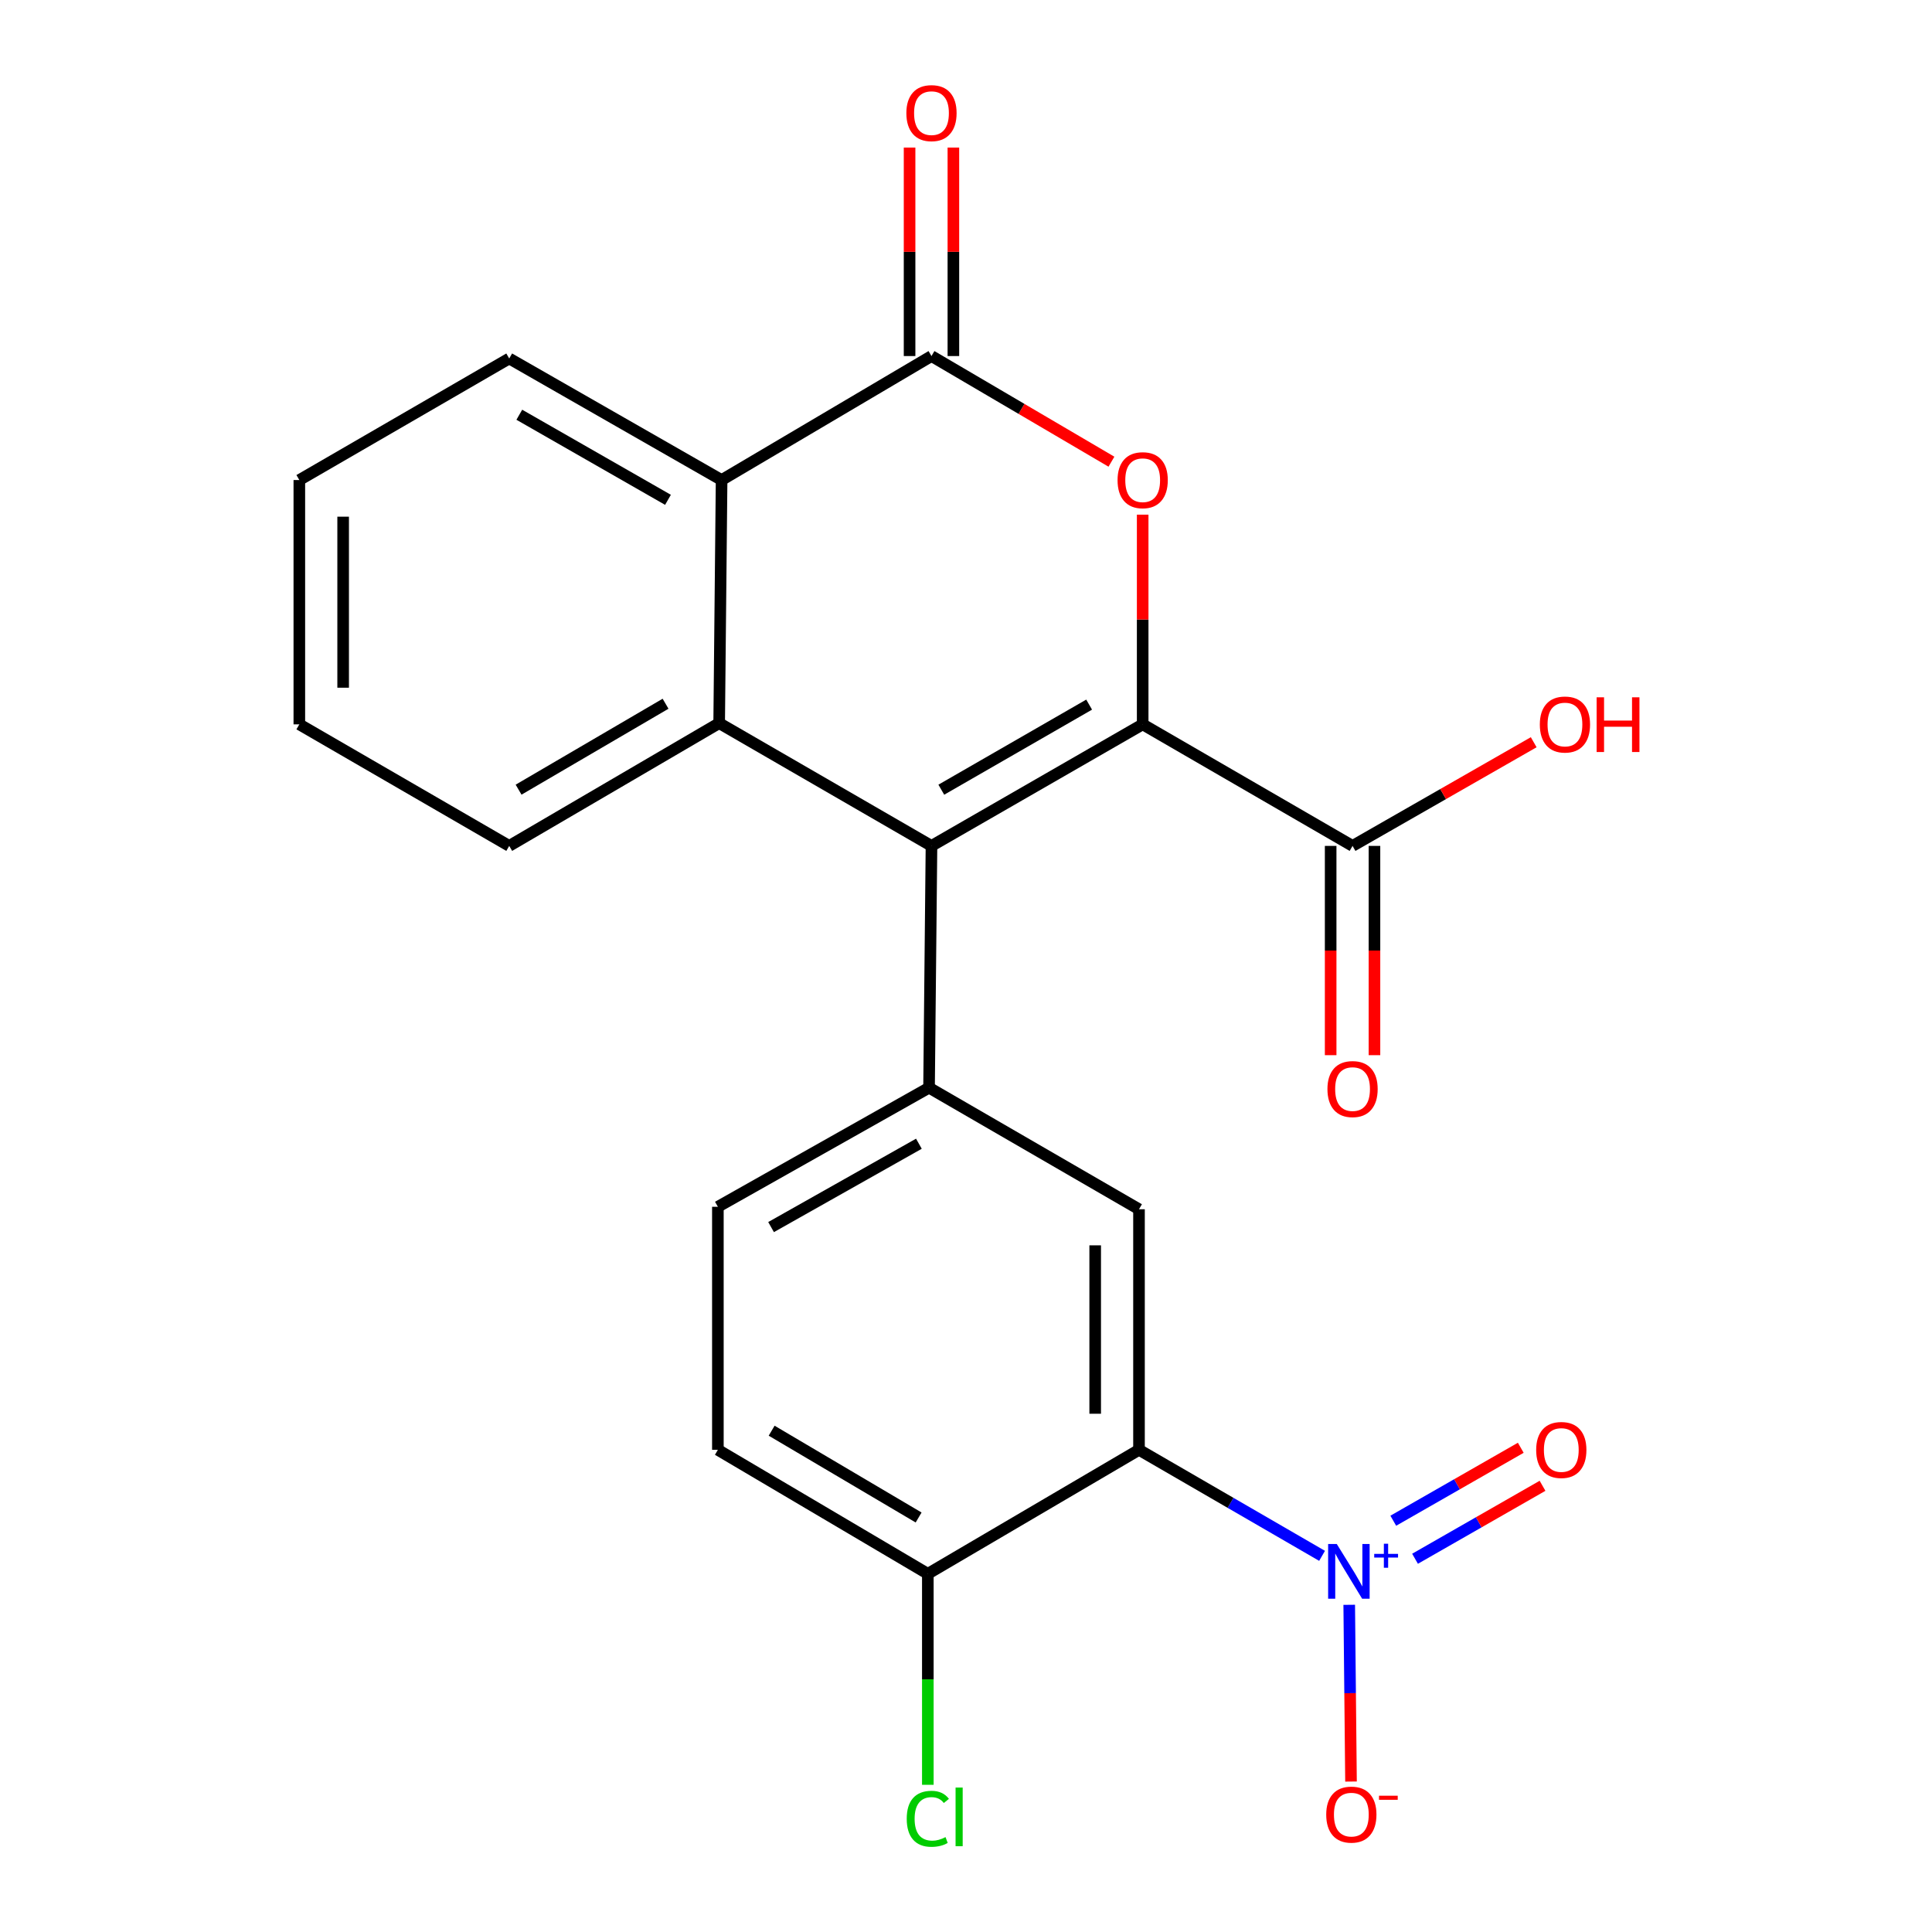 <?xml version='1.0' encoding='iso-8859-1'?>
<svg version='1.1' baseProfile='full'
              xmlns='http://www.w3.org/2000/svg'
                      xmlns:rdkit='http://www.rdkit.org/xml'
                      xmlns:xlink='http://www.w3.org/1999/xlink'
                  xml:space='preserve'
width='1000px' height='1000px' viewBox='0 0 1000 1000'>
<!-- END OF HEADER -->
<rect style='opacity:1.0;fill:#FFFFFF;stroke:none' width='1000' height='1000' x='0' y='0'> </rect>
<path class='bond-0' d='M 591.447,374.925 L 482.133,437.841' style='fill:none;fill-rule:evenodd;stroke:#000000;stroke-width:6px;stroke-linecap:butt;stroke-linejoin:miter;stroke-opacity:1' />
<path class='bond-0' d='M 563.738,364.709 L 487.218,408.749' style='fill:none;fill-rule:evenodd;stroke:#000000;stroke-width:6px;stroke-linecap:butt;stroke-linejoin:miter;stroke-opacity:1' />
<path class='bond-1' d='M 591.447,374.925 L 591.447,320.656' style='fill:none;fill-rule:evenodd;stroke:#000000;stroke-width:6px;stroke-linecap:butt;stroke-linejoin:miter;stroke-opacity:1' />
<path class='bond-1' d='M 591.447,320.656 L 591.447,266.387' style='fill:none;fill-rule:evenodd;stroke:#FF0000;stroke-width:6px;stroke-linecap:butt;stroke-linejoin:miter;stroke-opacity:1' />
<path class='bond-9' d='M 591.447,374.925 L 700.081,437.841' style='fill:none;fill-rule:evenodd;stroke:#000000;stroke-width:6px;stroke-linecap:butt;stroke-linejoin:miter;stroke-opacity:1' />
<path class='bond-5' d='M 482.133,437.841 L 372.239,374.295' style='fill:none;fill-rule:evenodd;stroke:#000000;stroke-width:6px;stroke-linecap:butt;stroke-linejoin:miter;stroke-opacity:1' />
<path class='bond-6' d='M 482.133,437.841 L 480.873,562.991' style='fill:none;fill-rule:evenodd;stroke:#000000;stroke-width:6px;stroke-linecap:butt;stroke-linejoin:miter;stroke-opacity:1' />
<path class='bond-4' d='M 575.278,238.973 L 528.706,211.631' style='fill:none;fill-rule:evenodd;stroke:#FF0000;stroke-width:6px;stroke-linecap:butt;stroke-linejoin:miter;stroke-opacity:1' />
<path class='bond-4' d='M 528.706,211.631 L 482.133,184.29' style='fill:none;fill-rule:evenodd;stroke:#000000;stroke-width:6px;stroke-linecap:butt;stroke-linejoin:miter;stroke-opacity:1' />
<path class='bond-2' d='M 684.3,805.303 L 636.923,777.865' style='fill:none;fill-rule:evenodd;stroke:#0000FF;stroke-width:6px;stroke-linecap:butt;stroke-linejoin:miter;stroke-opacity:1' />
<path class='bond-2' d='M 636.923,777.865 L 589.545,750.426' style='fill:none;fill-rule:evenodd;stroke:#000000;stroke-width:6px;stroke-linecap:butt;stroke-linejoin:miter;stroke-opacity:1' />
<path class='bond-11' d='M 698.354,830.647 L 698.816,876.386' style='fill:none;fill-rule:evenodd;stroke:#0000FF;stroke-width:6px;stroke-linecap:butt;stroke-linejoin:miter;stroke-opacity:1' />
<path class='bond-11' d='M 698.816,876.386 L 699.279,922.126' style='fill:none;fill-rule:evenodd;stroke:#FF0000;stroke-width:6px;stroke-linecap:butt;stroke-linejoin:miter;stroke-opacity:1' />
<path class='bond-12' d='M 732.422,806.809 L 765.417,787.928' style='fill:none;fill-rule:evenodd;stroke:#0000FF;stroke-width:6px;stroke-linecap:butt;stroke-linejoin:miter;stroke-opacity:1' />
<path class='bond-12' d='M 765.417,787.928 L 798.412,769.047' style='fill:none;fill-rule:evenodd;stroke:#FF0000;stroke-width:6px;stroke-linecap:butt;stroke-linejoin:miter;stroke-opacity:1' />
<path class='bond-12' d='M 721.159,787.127 L 754.154,768.246' style='fill:none;fill-rule:evenodd;stroke:#0000FF;stroke-width:6px;stroke-linecap:butt;stroke-linejoin:miter;stroke-opacity:1' />
<path class='bond-12' d='M 754.154,768.246 L 787.149,749.365' style='fill:none;fill-rule:evenodd;stroke:#FF0000;stroke-width:6px;stroke-linecap:butt;stroke-linejoin:miter;stroke-opacity:1' />
<path class='bond-3' d='M 589.545,750.426 L 589.545,625.906' style='fill:none;fill-rule:evenodd;stroke:#000000;stroke-width:6px;stroke-linecap:butt;stroke-linejoin:miter;stroke-opacity:1' />
<path class='bond-3' d='M 566.868,731.748 L 566.868,644.584' style='fill:none;fill-rule:evenodd;stroke:#000000;stroke-width:6px;stroke-linecap:butt;stroke-linejoin:miter;stroke-opacity:1' />
<path class='bond-25' d='M 589.545,750.426 L 480.243,814.601' style='fill:none;fill-rule:evenodd;stroke:#000000;stroke-width:6px;stroke-linecap:butt;stroke-linejoin:miter;stroke-opacity:1' />
<path class='bond-7' d='M 482.133,184.29 L 373.499,248.465' style='fill:none;fill-rule:evenodd;stroke:#000000;stroke-width:6px;stroke-linecap:butt;stroke-linejoin:miter;stroke-opacity:1' />
<path class='bond-13' d='M 493.471,184.29 L 493.471,130.334' style='fill:none;fill-rule:evenodd;stroke:#000000;stroke-width:6px;stroke-linecap:butt;stroke-linejoin:miter;stroke-opacity:1' />
<path class='bond-13' d='M 493.471,130.334 L 493.471,76.378' style='fill:none;fill-rule:evenodd;stroke:#FF0000;stroke-width:6px;stroke-linecap:butt;stroke-linejoin:miter;stroke-opacity:1' />
<path class='bond-13' d='M 470.795,184.29 L 470.795,130.334' style='fill:none;fill-rule:evenodd;stroke:#000000;stroke-width:6px;stroke-linecap:butt;stroke-linejoin:miter;stroke-opacity:1' />
<path class='bond-13' d='M 470.795,130.334 L 470.795,76.378' style='fill:none;fill-rule:evenodd;stroke:#FF0000;stroke-width:6px;stroke-linecap:butt;stroke-linejoin:miter;stroke-opacity:1' />
<path class='bond-19' d='M 372.239,374.295 L 263.568,437.841' style='fill:none;fill-rule:evenodd;stroke:#000000;stroke-width:6px;stroke-linecap:butt;stroke-linejoin:miter;stroke-opacity:1' />
<path class='bond-19' d='M 344.492,364.252 L 268.422,408.733' style='fill:none;fill-rule:evenodd;stroke:#000000;stroke-width:6px;stroke-linecap:butt;stroke-linejoin:miter;stroke-opacity:1' />
<path class='bond-23' d='M 372.239,374.295 L 373.499,248.465' style='fill:none;fill-rule:evenodd;stroke:#000000;stroke-width:6px;stroke-linecap:butt;stroke-linejoin:miter;stroke-opacity:1' />
<path class='bond-8' d='M 480.873,562.991 L 589.545,625.906' style='fill:none;fill-rule:evenodd;stroke:#000000;stroke-width:6px;stroke-linecap:butt;stroke-linejoin:miter;stroke-opacity:1' />
<path class='bond-14' d='M 480.873,562.991 L 371.572,624.633' style='fill:none;fill-rule:evenodd;stroke:#000000;stroke-width:6px;stroke-linecap:butt;stroke-linejoin:miter;stroke-opacity:1' />
<path class='bond-14' d='M 475.618,591.989 L 399.106,635.139' style='fill:none;fill-rule:evenodd;stroke:#000000;stroke-width:6px;stroke-linecap:butt;stroke-linejoin:miter;stroke-opacity:1' />
<path class='bond-20' d='M 373.499,248.465 L 263.568,185.55' style='fill:none;fill-rule:evenodd;stroke:#000000;stroke-width:6px;stroke-linecap:butt;stroke-linejoin:miter;stroke-opacity:1' />
<path class='bond-20' d='M 345.746,258.709 L 268.794,214.669' style='fill:none;fill-rule:evenodd;stroke:#000000;stroke-width:6px;stroke-linecap:butt;stroke-linejoin:miter;stroke-opacity:1' />
<path class='bond-15' d='M 688.743,437.841 L 688.743,491.998' style='fill:none;fill-rule:evenodd;stroke:#000000;stroke-width:6px;stroke-linecap:butt;stroke-linejoin:miter;stroke-opacity:1' />
<path class='bond-15' d='M 688.743,491.998 L 688.743,546.156' style='fill:none;fill-rule:evenodd;stroke:#FF0000;stroke-width:6px;stroke-linecap:butt;stroke-linejoin:miter;stroke-opacity:1' />
<path class='bond-15' d='M 711.419,437.841 L 711.419,491.998' style='fill:none;fill-rule:evenodd;stroke:#000000;stroke-width:6px;stroke-linecap:butt;stroke-linejoin:miter;stroke-opacity:1' />
<path class='bond-15' d='M 711.419,491.998 L 711.419,546.156' style='fill:none;fill-rule:evenodd;stroke:#FF0000;stroke-width:6px;stroke-linecap:butt;stroke-linejoin:miter;stroke-opacity:1' />
<path class='bond-17' d='M 700.081,437.841 L 746.963,411.009' style='fill:none;fill-rule:evenodd;stroke:#000000;stroke-width:6px;stroke-linecap:butt;stroke-linejoin:miter;stroke-opacity:1' />
<path class='bond-17' d='M 746.963,411.009 L 793.846,384.178' style='fill:none;fill-rule:evenodd;stroke:#FF0000;stroke-width:6px;stroke-linecap:butt;stroke-linejoin:miter;stroke-opacity:1' />
<path class='bond-10' d='M 480.243,814.601 L 371.572,750.426' style='fill:none;fill-rule:evenodd;stroke:#000000;stroke-width:6px;stroke-linecap:butt;stroke-linejoin:miter;stroke-opacity:1' />
<path class='bond-10' d='M 475.474,785.448 L 399.403,740.526' style='fill:none;fill-rule:evenodd;stroke:#000000;stroke-width:6px;stroke-linecap:butt;stroke-linejoin:miter;stroke-opacity:1' />
<path class='bond-18' d='M 480.243,814.601 L 480.243,869.207' style='fill:none;fill-rule:evenodd;stroke:#000000;stroke-width:6px;stroke-linecap:butt;stroke-linejoin:miter;stroke-opacity:1' />
<path class='bond-18' d='M 480.243,869.207 L 480.243,923.813' style='fill:none;fill-rule:evenodd;stroke:#00CC00;stroke-width:6px;stroke-linecap:butt;stroke-linejoin:miter;stroke-opacity:1' />
<path class='bond-16' d='M 371.572,624.633 L 371.572,750.426' style='fill:none;fill-rule:evenodd;stroke:#000000;stroke-width:6px;stroke-linecap:butt;stroke-linejoin:miter;stroke-opacity:1' />
<path class='bond-21' d='M 263.568,437.841 L 154.934,374.925' style='fill:none;fill-rule:evenodd;stroke:#000000;stroke-width:6px;stroke-linecap:butt;stroke-linejoin:miter;stroke-opacity:1' />
<path class='bond-22' d='M 263.568,185.55 L 154.934,248.465' style='fill:none;fill-rule:evenodd;stroke:#000000;stroke-width:6px;stroke-linecap:butt;stroke-linejoin:miter;stroke-opacity:1' />
<path class='bond-24' d='M 154.934,374.925 L 154.934,248.465' style='fill:none;fill-rule:evenodd;stroke:#000000;stroke-width:6px;stroke-linecap:butt;stroke-linejoin:miter;stroke-opacity:1' />
<path class='bond-24' d='M 177.611,355.956 L 177.611,267.434' style='fill:none;fill-rule:evenodd;stroke:#000000;stroke-width:6px;stroke-linecap:butt;stroke-linejoin:miter;stroke-opacity:1' />
<path  class='atom-2' d='M 578.447 248.545
Q 578.447 241.745, 581.807 237.945
Q 585.167 234.145, 591.447 234.145
Q 597.727 234.145, 601.087 237.945
Q 604.447 241.745, 604.447 248.545
Q 604.447 255.425, 601.047 259.345
Q 597.647 263.225, 591.447 263.225
Q 585.207 263.225, 581.807 259.345
Q 578.447 255.465, 578.447 248.545
M 591.447 260.025
Q 595.767 260.025, 598.087 257.145
Q 600.447 254.225, 600.447 248.545
Q 600.447 242.985, 598.087 240.185
Q 595.767 237.345, 591.447 237.345
Q 587.127 237.345, 584.767 240.145
Q 582.447 242.945, 582.447 248.545
Q 582.447 254.265, 584.767 257.145
Q 587.127 260.025, 591.447 260.025
' fill='#FF0000'/>
<path  class='atom-3' d='M 691.919 799.181
L 701.199 814.181
Q 702.119 815.661, 703.599 818.341
Q 705.079 821.021, 705.159 821.181
L 705.159 799.181
L 708.919 799.181
L 708.919 827.501
L 705.039 827.501
L 695.079 811.101
Q 693.919 809.181, 692.679 806.981
Q 691.479 804.781, 691.119 804.101
L 691.119 827.501
L 687.439 827.501
L 687.439 799.181
L 691.919 799.181
' fill='#0000FF'/>
<path  class='atom-3' d='M 711.295 804.286
L 716.284 804.286
L 716.284 799.032
L 718.502 799.032
L 718.502 804.286
L 723.624 804.286
L 723.624 806.187
L 718.502 806.187
L 718.502 811.467
L 716.284 811.467
L 716.284 806.187
L 711.295 806.187
L 711.295 804.286
' fill='#0000FF'/>
<path  class='atom-12' d='M 686.451 939.239
Q 686.451 932.439, 689.811 928.639
Q 693.171 924.839, 699.451 924.839
Q 705.731 924.839, 709.091 928.639
Q 712.451 932.439, 712.451 939.239
Q 712.451 946.119, 709.051 950.039
Q 705.651 953.919, 699.451 953.919
Q 693.211 953.919, 689.811 950.039
Q 686.451 946.159, 686.451 939.239
M 699.451 950.719
Q 703.771 950.719, 706.091 947.839
Q 708.451 944.919, 708.451 939.239
Q 708.451 933.679, 706.091 930.879
Q 703.771 928.039, 699.451 928.039
Q 695.131 928.039, 692.771 930.839
Q 690.451 933.639, 690.451 939.239
Q 690.451 944.959, 692.771 947.839
Q 695.131 950.719, 699.451 950.719
' fill='#FF0000'/>
<path  class='atom-12' d='M 713.771 929.461
L 723.46 929.461
L 723.46 931.573
L 713.771 931.573
L 713.771 929.461
' fill='#FF0000'/>
<path  class='atom-13' d='M 795.123 750.506
Q 795.123 743.706, 798.483 739.906
Q 801.843 736.106, 808.123 736.106
Q 814.403 736.106, 817.763 739.906
Q 821.123 743.706, 821.123 750.506
Q 821.123 757.386, 817.723 761.306
Q 814.323 765.186, 808.123 765.186
Q 801.883 765.186, 798.483 761.306
Q 795.123 757.426, 795.123 750.506
M 808.123 761.986
Q 812.443 761.986, 814.763 759.106
Q 817.123 756.186, 817.123 750.506
Q 817.123 744.946, 814.763 742.146
Q 812.443 739.306, 808.123 739.306
Q 803.803 739.306, 801.443 742.106
Q 799.123 744.906, 799.123 750.506
Q 799.123 756.226, 801.443 759.106
Q 803.803 761.986, 808.123 761.986
' fill='#FF0000'/>
<path  class='atom-14' d='M 469.133 58.552
Q 469.133 51.752, 472.493 47.952
Q 475.853 44.152, 482.133 44.152
Q 488.413 44.152, 491.773 47.952
Q 495.133 51.752, 495.133 58.552
Q 495.133 65.432, 491.733 69.352
Q 488.333 73.232, 482.133 73.232
Q 475.893 73.232, 472.493 69.352
Q 469.133 65.472, 469.133 58.552
M 482.133 70.032
Q 486.453 70.032, 488.773 67.152
Q 491.133 64.232, 491.133 58.552
Q 491.133 52.992, 488.773 50.192
Q 486.453 47.352, 482.133 47.352
Q 477.813 47.352, 475.453 50.152
Q 473.133 52.952, 473.133 58.552
Q 473.133 64.272, 475.453 67.152
Q 477.813 70.032, 482.133 70.032
' fill='#FF0000'/>
<path  class='atom-16' d='M 687.081 563.7
Q 687.081 556.9, 690.441 553.1
Q 693.801 549.3, 700.081 549.3
Q 706.361 549.3, 709.721 553.1
Q 713.081 556.9, 713.081 563.7
Q 713.081 570.58, 709.681 574.5
Q 706.281 578.38, 700.081 578.38
Q 693.841 578.38, 690.441 574.5
Q 687.081 570.62, 687.081 563.7
M 700.081 575.18
Q 704.401 575.18, 706.721 572.3
Q 709.081 569.38, 709.081 563.7
Q 709.081 558.14, 706.721 555.34
Q 704.401 552.5, 700.081 552.5
Q 695.761 552.5, 693.401 555.3
Q 691.081 558.1, 691.081 563.7
Q 691.081 569.42, 693.401 572.3
Q 695.761 575.18, 700.081 575.18
' fill='#FF0000'/>
<path  class='atom-18' d='M 797.013 375.005
Q 797.013 368.205, 800.373 364.405
Q 803.733 360.605, 810.013 360.605
Q 816.293 360.605, 819.653 364.405
Q 823.013 368.205, 823.013 375.005
Q 823.013 381.885, 819.613 385.805
Q 816.213 389.685, 810.013 389.685
Q 803.773 389.685, 800.373 385.805
Q 797.013 381.925, 797.013 375.005
M 810.013 386.485
Q 814.333 386.485, 816.653 383.605
Q 819.013 380.685, 819.013 375.005
Q 819.013 369.445, 816.653 366.645
Q 814.333 363.805, 810.013 363.805
Q 805.693 363.805, 803.333 366.605
Q 801.013 369.405, 801.013 375.005
Q 801.013 380.725, 803.333 383.605
Q 805.693 386.485, 810.013 386.485
' fill='#FF0000'/>
<path  class='atom-18' d='M 826.413 360.925
L 830.253 360.925
L 830.253 372.965
L 844.733 372.965
L 844.733 360.925
L 848.573 360.925
L 848.573 389.245
L 844.733 389.245
L 844.733 376.165
L 830.253 376.165
L 830.253 389.245
L 826.413 389.245
L 826.413 360.925
' fill='#FF0000'/>
<path  class='atom-19' d='M 469.323 941.399
Q 469.323 934.359, 472.603 930.679
Q 475.923 926.959, 482.203 926.959
Q 488.043 926.959, 491.163 931.079
L 488.523 933.239
Q 486.243 930.239, 482.203 930.239
Q 477.923 930.239, 475.643 933.119
Q 473.403 935.959, 473.403 941.399
Q 473.403 946.999, 475.723 949.879
Q 478.083 952.759, 482.643 952.759
Q 485.763 952.759, 489.403 950.879
L 490.523 953.879
Q 489.043 954.839, 486.803 955.399
Q 484.563 955.959, 482.083 955.959
Q 475.923 955.959, 472.603 952.199
Q 469.323 948.439, 469.323 941.399
' fill='#00CC00'/>
<path  class='atom-19' d='M 494.603 925.239
L 498.283 925.239
L 498.283 955.599
L 494.603 955.599
L 494.603 925.239
' fill='#00CC00'/>
</svg>
